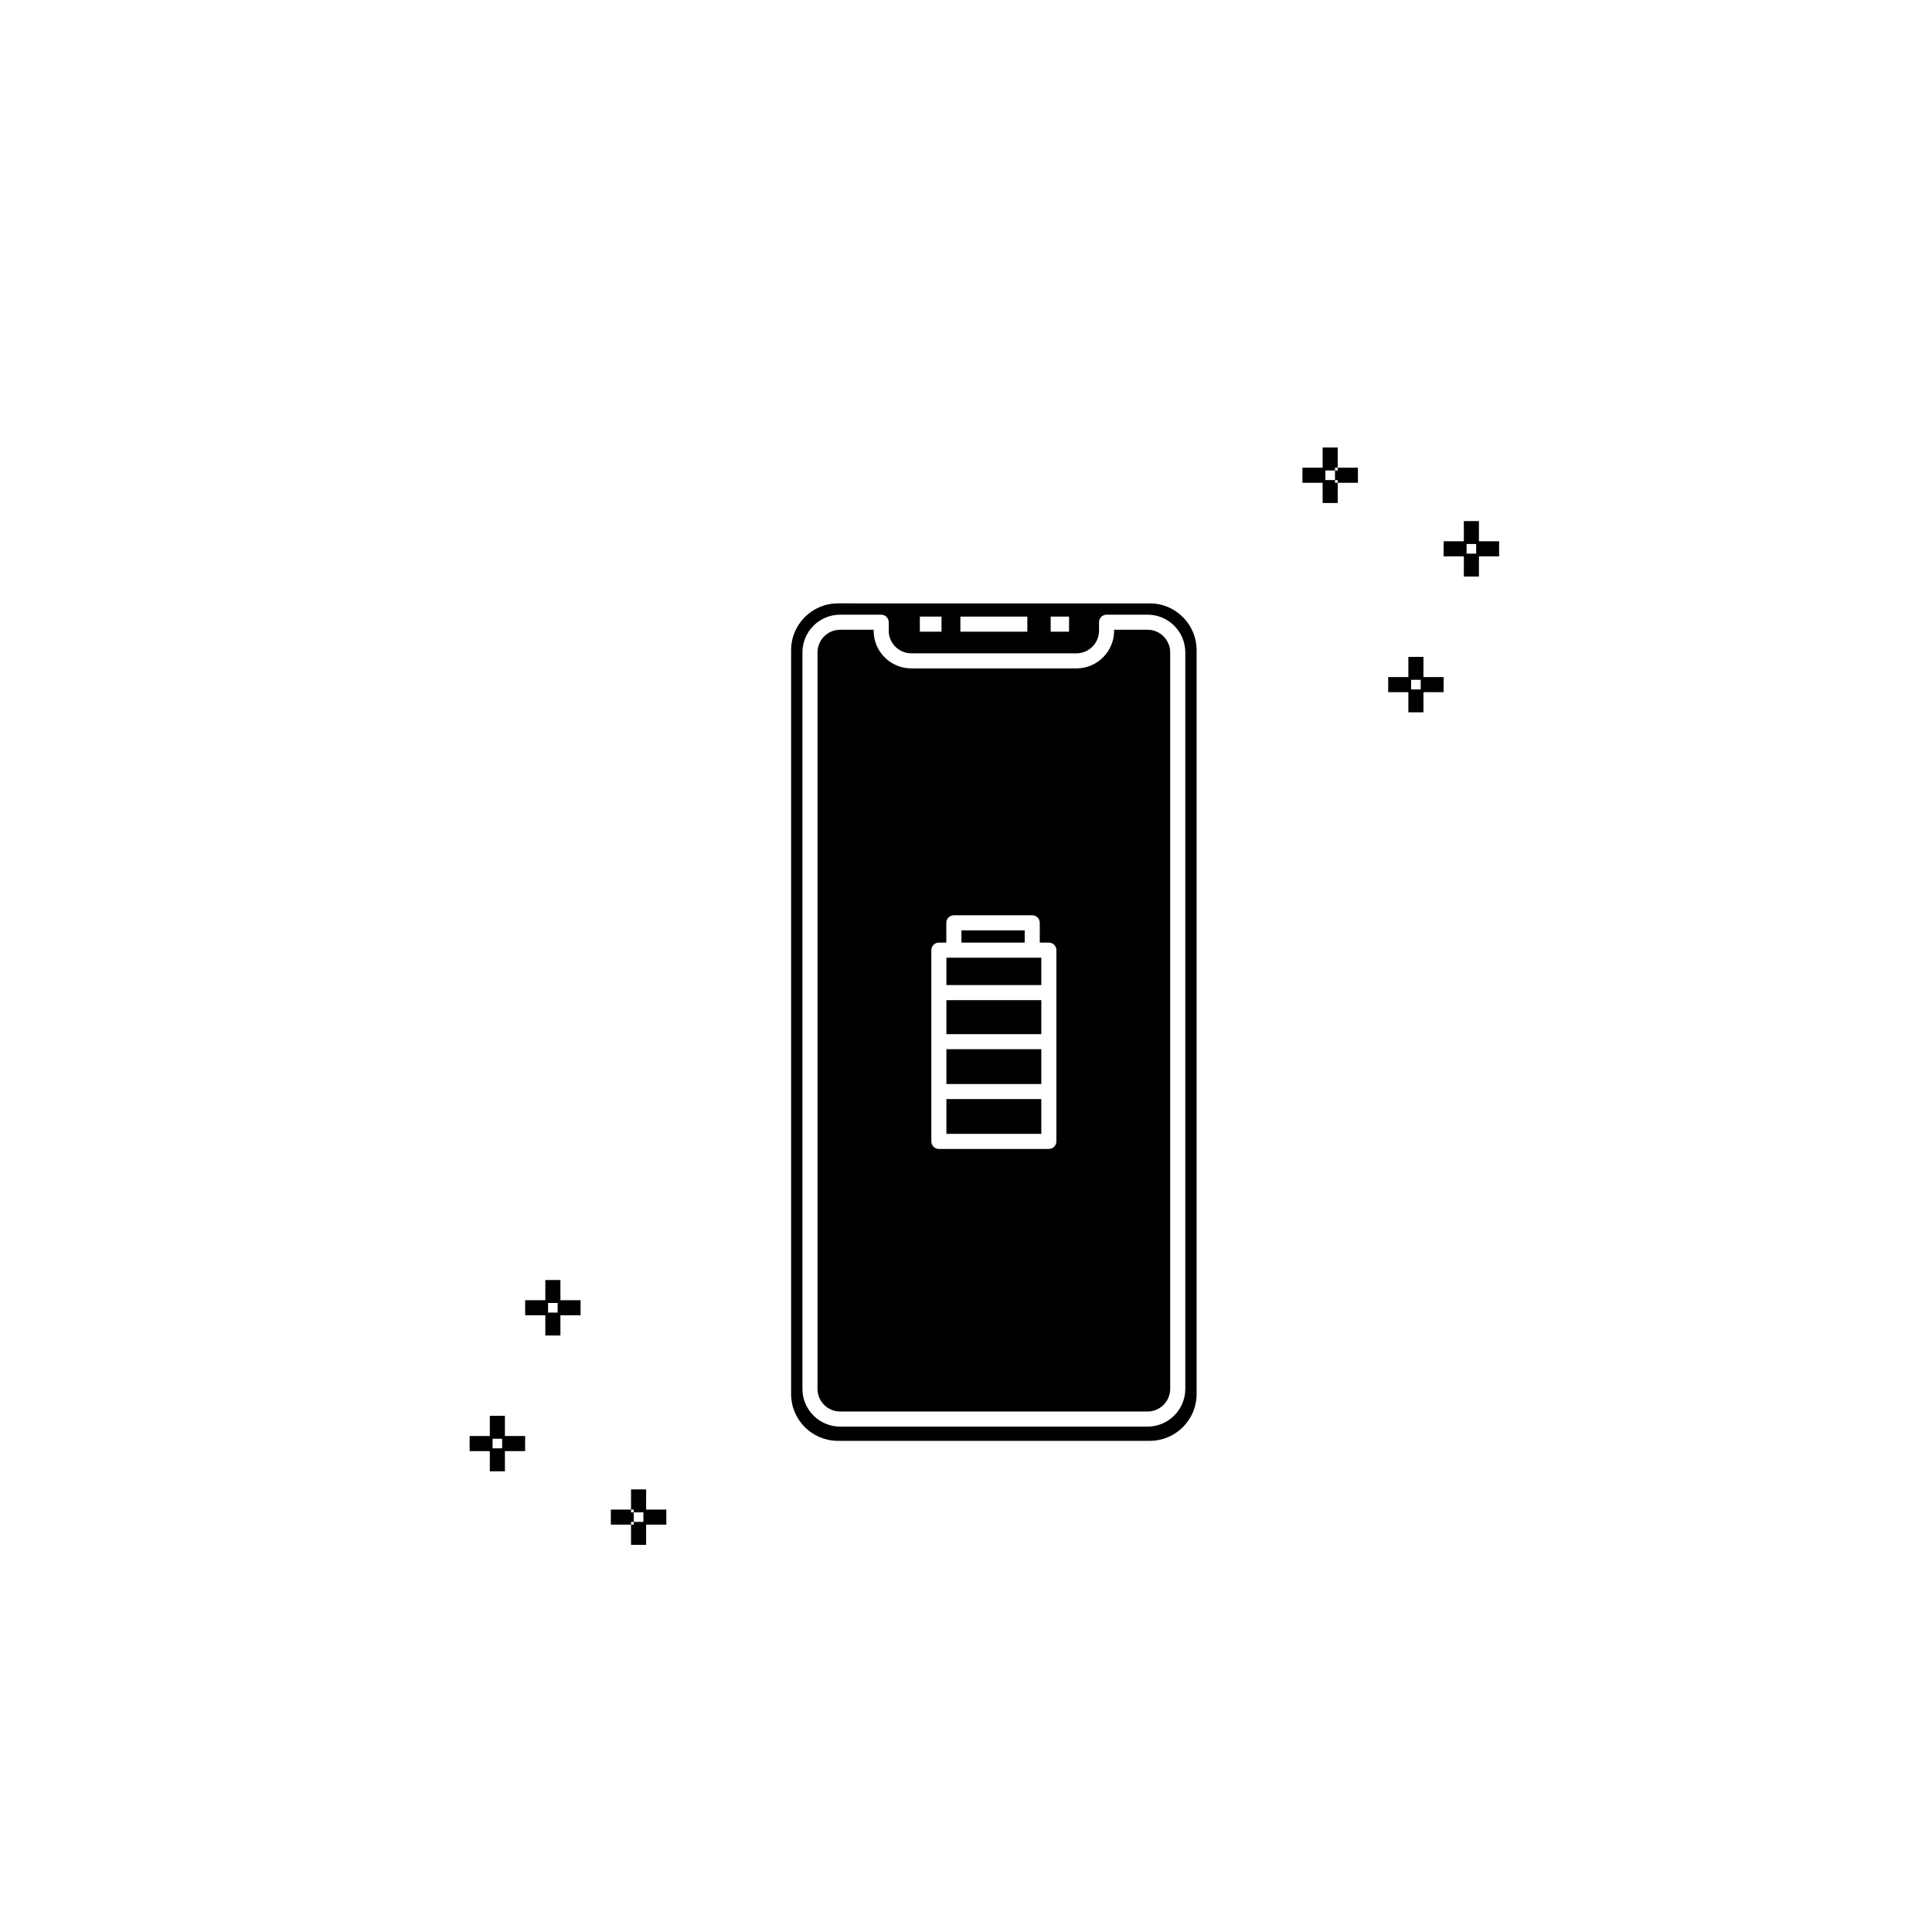 <?xml version="1.0" encoding="UTF-8"?>
<!-- Uploaded to: SVG Repo, www.svgrepo.com, Generator: SVG Repo Mixer Tools -->
<svg fill="#000000" width="800px" height="800px" version="1.1" viewBox="144 144 512 512" xmlns="http://www.w3.org/2000/svg">
 <path d="m503.86 271.95h-6.074v-4h6.074zm-8.621-4h-6.082v4h6.082zm3.273 3.273h-4v6.074h4zm0-8.629h-4v6.082h4zm28.066 60.836h-6.074v4h6.074zm-8.621 0h-6.074v4h6.07zm3.273 3.273h-4v6.074h4zm0-8.629h-4v6.082h4zm20.051-30.629h-6.082v4l6.082-0.004zm-8.621 0h-6.082v4h6.082zm3.273 3.273h-4v6.074h4zm0-8.629h-4v6.082h4zm-230.05 261.96h6.074v4h-6.074zm8.621 4h6.082v-4h-6.082zm-3.273-3.273h4v-6.074h-4zm0 8.629h4v-6.082h-4zm-28.066-60.836h6.074v-4h-6.074zm8.621 0h6.074v-4h-6.074zm-3.273-3.273h4v-6.074h-4zm0 8.629h4v-6.082h-4zm-20.055 30.629h6.082v-4h-6.082zm8.621 0h6.082v-4h-6.082zm-3.273-3.273h4v-6.074h-4zm0 8.629h4v-6.082h-4zm174.31-223.02h-8.863v0.25c-0.004 5.519-4.477 9.992-9.996 9.996h-43.742c-5.519-0.004-9.992-4.477-9.996-9.996v-0.25h-8.871c-3.312 0.008-5.992 2.688-6 6v195.18c0.008 3.309 2.688 5.992 6 5.996h81.469c3.309-0.004 5.992-2.688 5.996-5.996v-195.18c-0.004-3.312-2.688-5.992-5.996-6zm-24.164 135.59c0 1.105-0.895 2-2 2h-29.145c-1.102 0-1.996-0.895-1.996-2v-50.68c0-1.105 0.895-2 1.996-2h1.977v-5.246c0-1.105 0.895-2 2-2h20.766c1.102 0 2 0.895 2 2v5.246h2.406-0.004c1.105 0 2 0.895 2 2zm-27.168-48.68h-1.977v7.254h25.148v-7.254zm-1.977 20.258h25.148v-9.004h-25.148zm0 13.215h25.148v-9.219h-25.148zm0 13.211h25.148v-9.215h-25.148zm53.91-140.58-82.672-0.004c-6.844 0.008-12.387 5.551-12.395 12.395v197.15c0.008 6.84 5.551 12.383 12.395 12.391h82.672c6.84-0.008 12.387-5.551 12.395-12.391v-197.15c-0.008-6.844-5.555-12.387-12.395-12.395zm-26.277 3.5 4.871-0.004v4h-4.875zm-23.93 0 17.742-0.004v4l-17.742-0.004zm-10.746 0h5.746v4l-5.746-0.008zm70.348 204.67v-0.004c-0.004 5.519-4.477 9.988-9.996 9.996h-81.469c-5.519-0.008-9.992-4.477-9.996-9.996v-195.18c0.004-5.519 4.477-9.992 9.996-9.996h10.871c1.102 0 1.996 0.895 2 1.996v2.25c0.004 3.312 2.688 5.992 5.996 6h43.742c3.309-0.008 5.992-2.688 5.996-6v-2.25c0-1.102 0.895-1.996 2-1.996h10.863c5.519 0.004 9.992 4.477 9.996 9.996zm-42.562-121.52h-16.766v3.25h16.766z"/>
</svg>